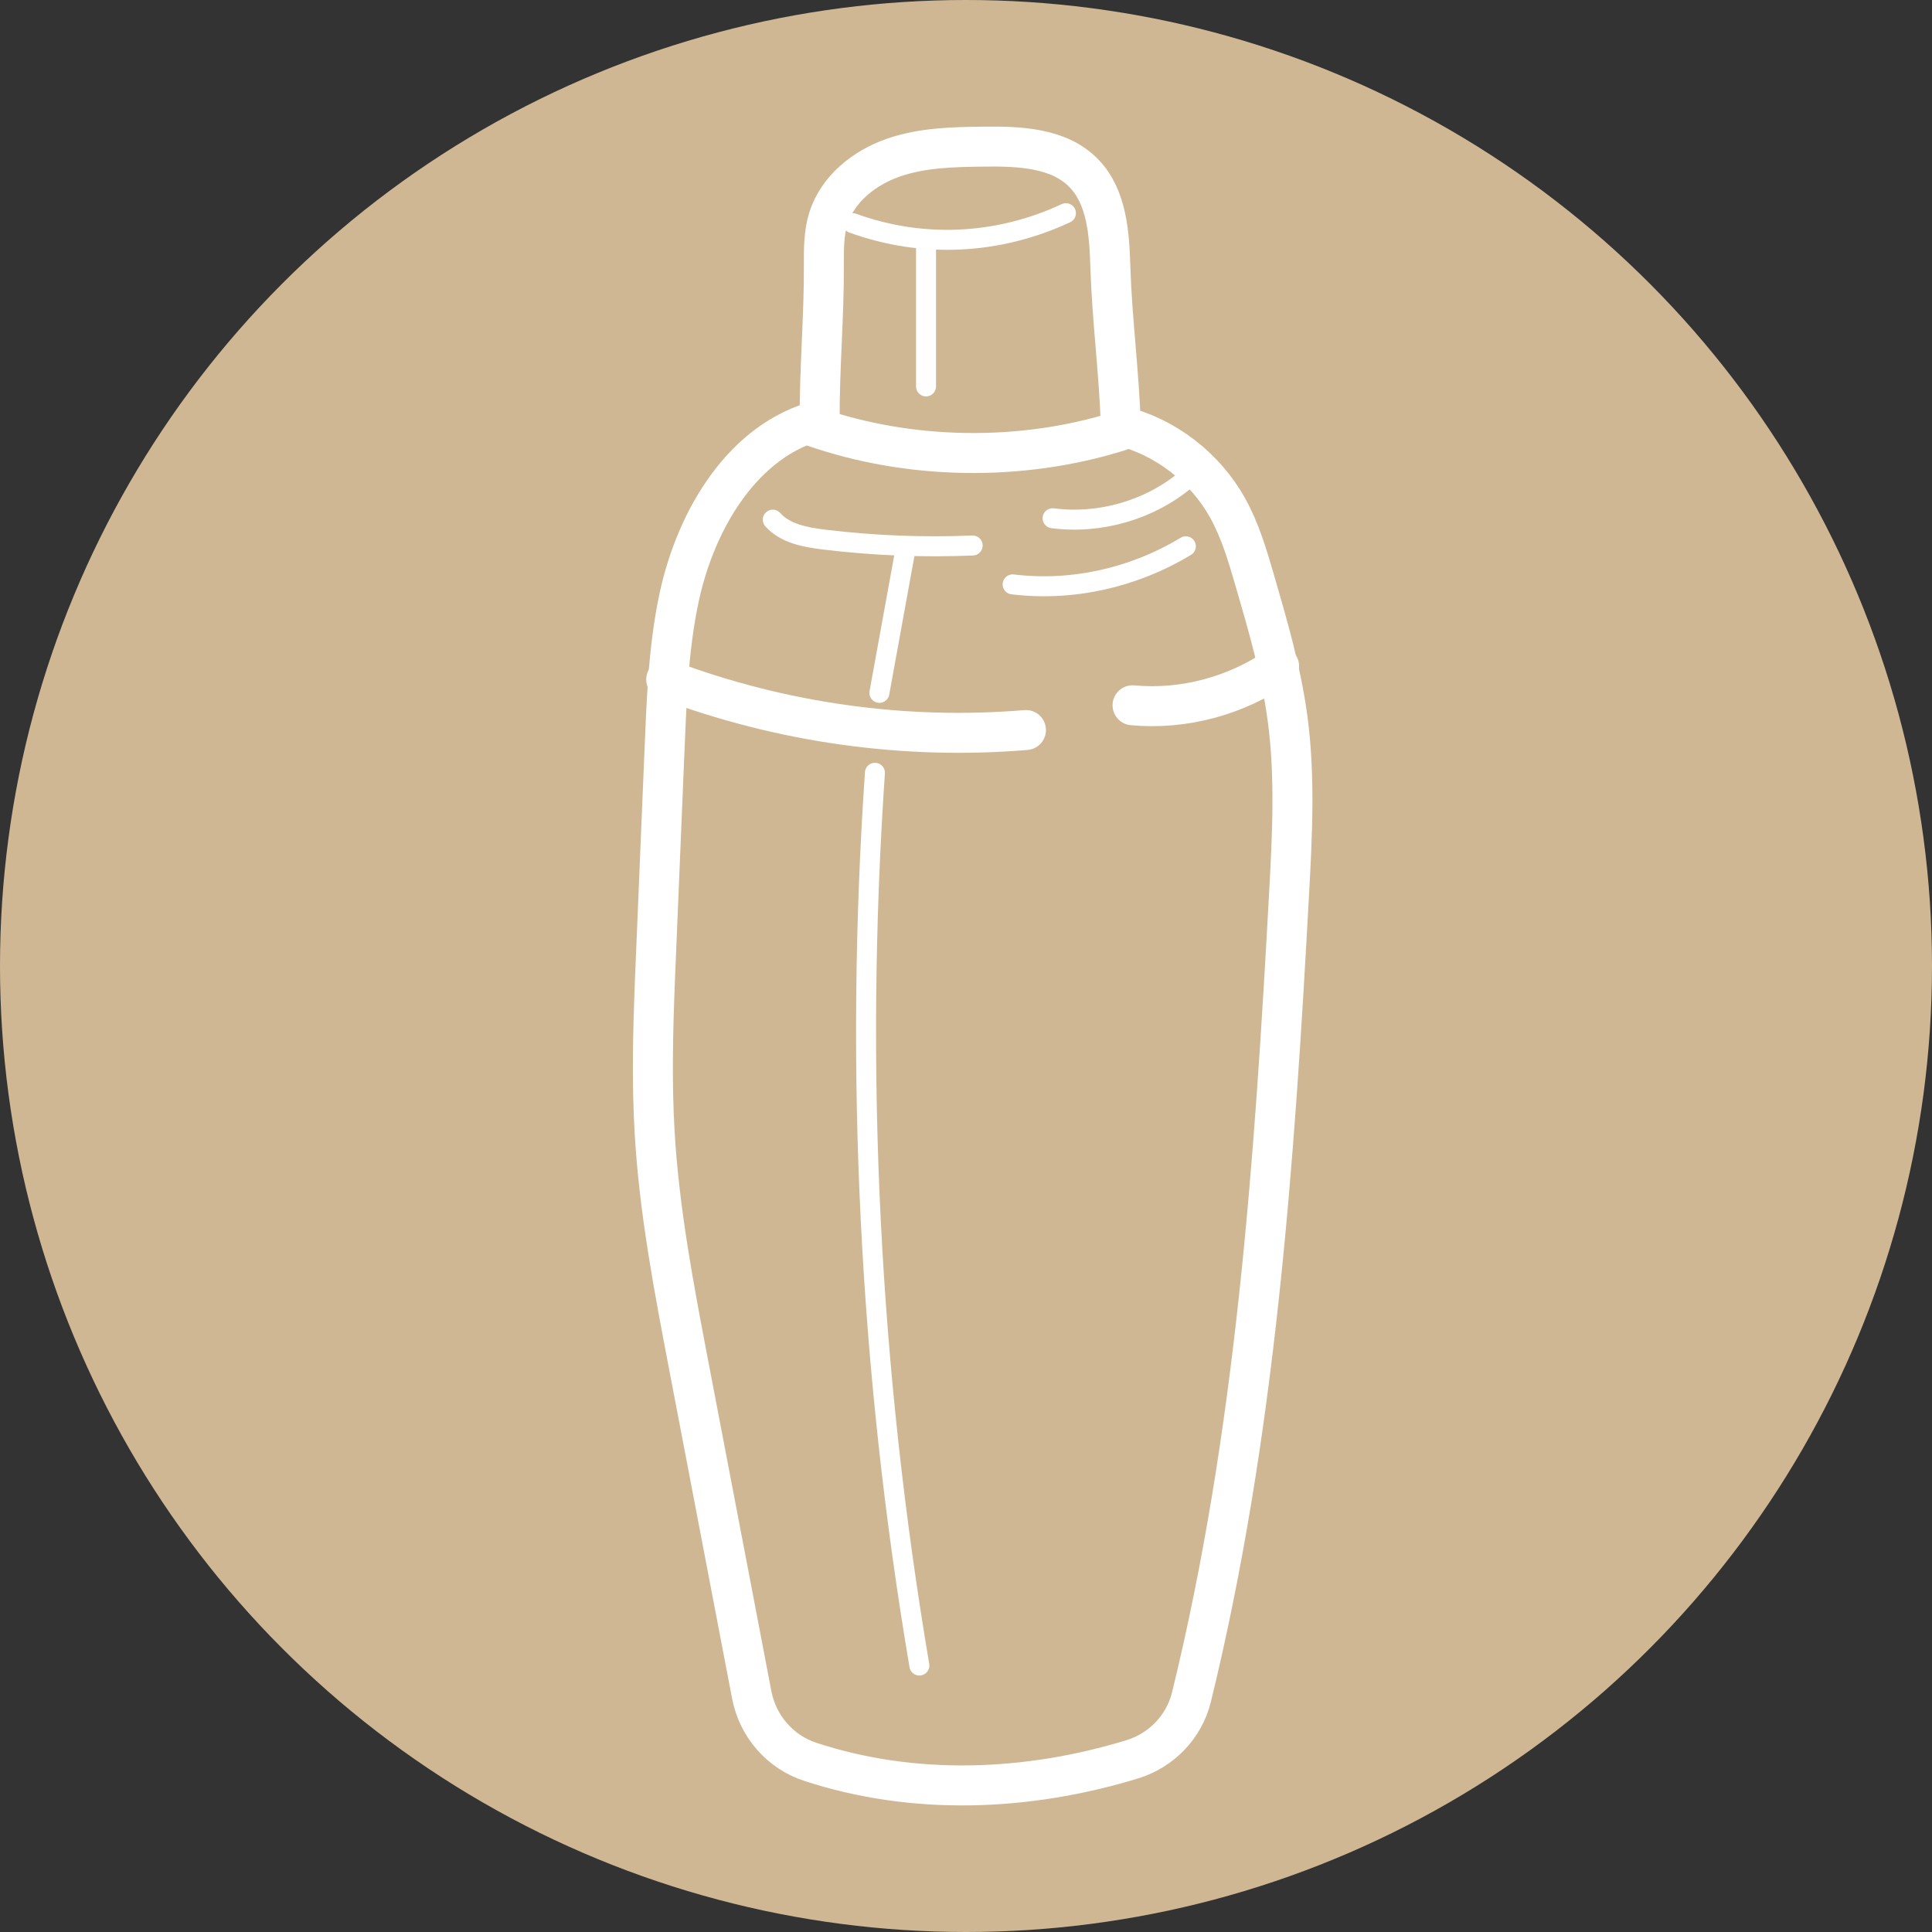 <?xml version="1.0" encoding="UTF-8"?> <svg xmlns="http://www.w3.org/2000/svg" xmlns:xlink="http://www.w3.org/1999/xlink" width="145px" height="145px" viewBox="0 0 145 145" version="1.1"><rect x="0" y="0" width="145" height="145" fill="#333333" stroke="none"/><title>keep-exploring-icon-cocktail@2x</title><g id="Symbols" stroke="none" stroke-width="1" fill="none" fill-rule="evenodd"><g id="footer-cta-cards" transform="translate(-649, -146)"><g id="keep-exploring-icon-cocktail" transform="translate(649, 146)"><circle id="Oval-Copy" fill="#D0B794" cx="72.5" cy="72.5" r="72.5"></circle><g id="Group-23" transform="translate(49, 11)" stroke="#FFFFFF" stroke-linecap="round" stroke-linejoin="round"><path d="M35.973,121.041 C38.157,120.373 39.871,118.615 40.422,116.367 C45.241,96.681 46.647,76.275 47.751,56.001 C47.989,51.645 48.212,47.258 47.635,42.935 C47.165,39.421 46.172,36.002 45.183,32.6 C44.635,30.716 44.079,28.813 43.124,27.103 C41.427,24.067 38.46,21.789 35.119,20.957 C34.995,16.995 34.46,13.007 34.335,9.045 C34.258,6.551 34.08,3.808 32.364,2.022 C30.504,0.085 27.523,-0.027 24.858,0.004 C22.562,0.031 20.221,0.076 18.049,0.831 C15.876,1.586 13.86,3.179 13.169,5.402 C12.824,6.515 12.827,7.704 12.833,8.871 C12.854,12.771 12.497,16.623 12.518,20.523 C6.796,21.978 3.245,27.942 1.981,33.79 C1.114,37.798 1.023,41.937 0.842,46.028 C0.612,51.546 0.383,57.064 0.153,62.582 C0.005,66.398 -0.092,70.22 0.134,74.031 C0.481,79.917 1.591,85.726 2.698,91.515 L7.418,116.197 C7.869,118.556 9.548,120.483 11.799,121.224 C19.563,123.777 28.073,123.455 35.973,121.041 Z" id="Stroke-1" stroke-width="3"></path><path d="M12,21 C19.242,23.536 27.65,23.666 35,21.356" id="Stroke-3" stroke-width="3"></path><path d="M1,40 C9.62,43.247 18.883,44.548 28,43.79" id="Stroke-5" stroke-width="3"></path><path d="M47,39 C43.753,41.242 39.828,42.288 36,41.932" id="Stroke-7" stroke-width="3"></path><path d="M15,5.748 C20.221,7.645 25.899,7.379 31,5" id="Stroke-9" stroke-width="1.5"></path><path d="M9,28 C9.925,29.048 11.454,29.328 12.864,29.499 C16.555,29.947 20.284,30.095 24,29.941" id="Stroke-11" stroke-width="1.5"></path><path d="M30,27.895 C33.549,28.357 37.279,27.277 40,25" id="Stroke-13" stroke-width="1.5"></path><line x1="20.5" y1="7" x2="20.5" y2="18" id="Stroke-15" stroke-width="1.5"></line><path d="M19,30 C18.334,33.667 17.667,37.333 17,41" id="Stroke-17" stroke-width="1.5"></path><path d="M16.665,47 C15.132,69.356 16.252,91.865 20,114" id="Stroke-19" stroke-width="1.5"></path><path d="M40,30 C36.042,32.388 31.453,33.396 27,32.859" id="Stroke-21" stroke-width="1.5"></path></g></g></g></g></svg> 